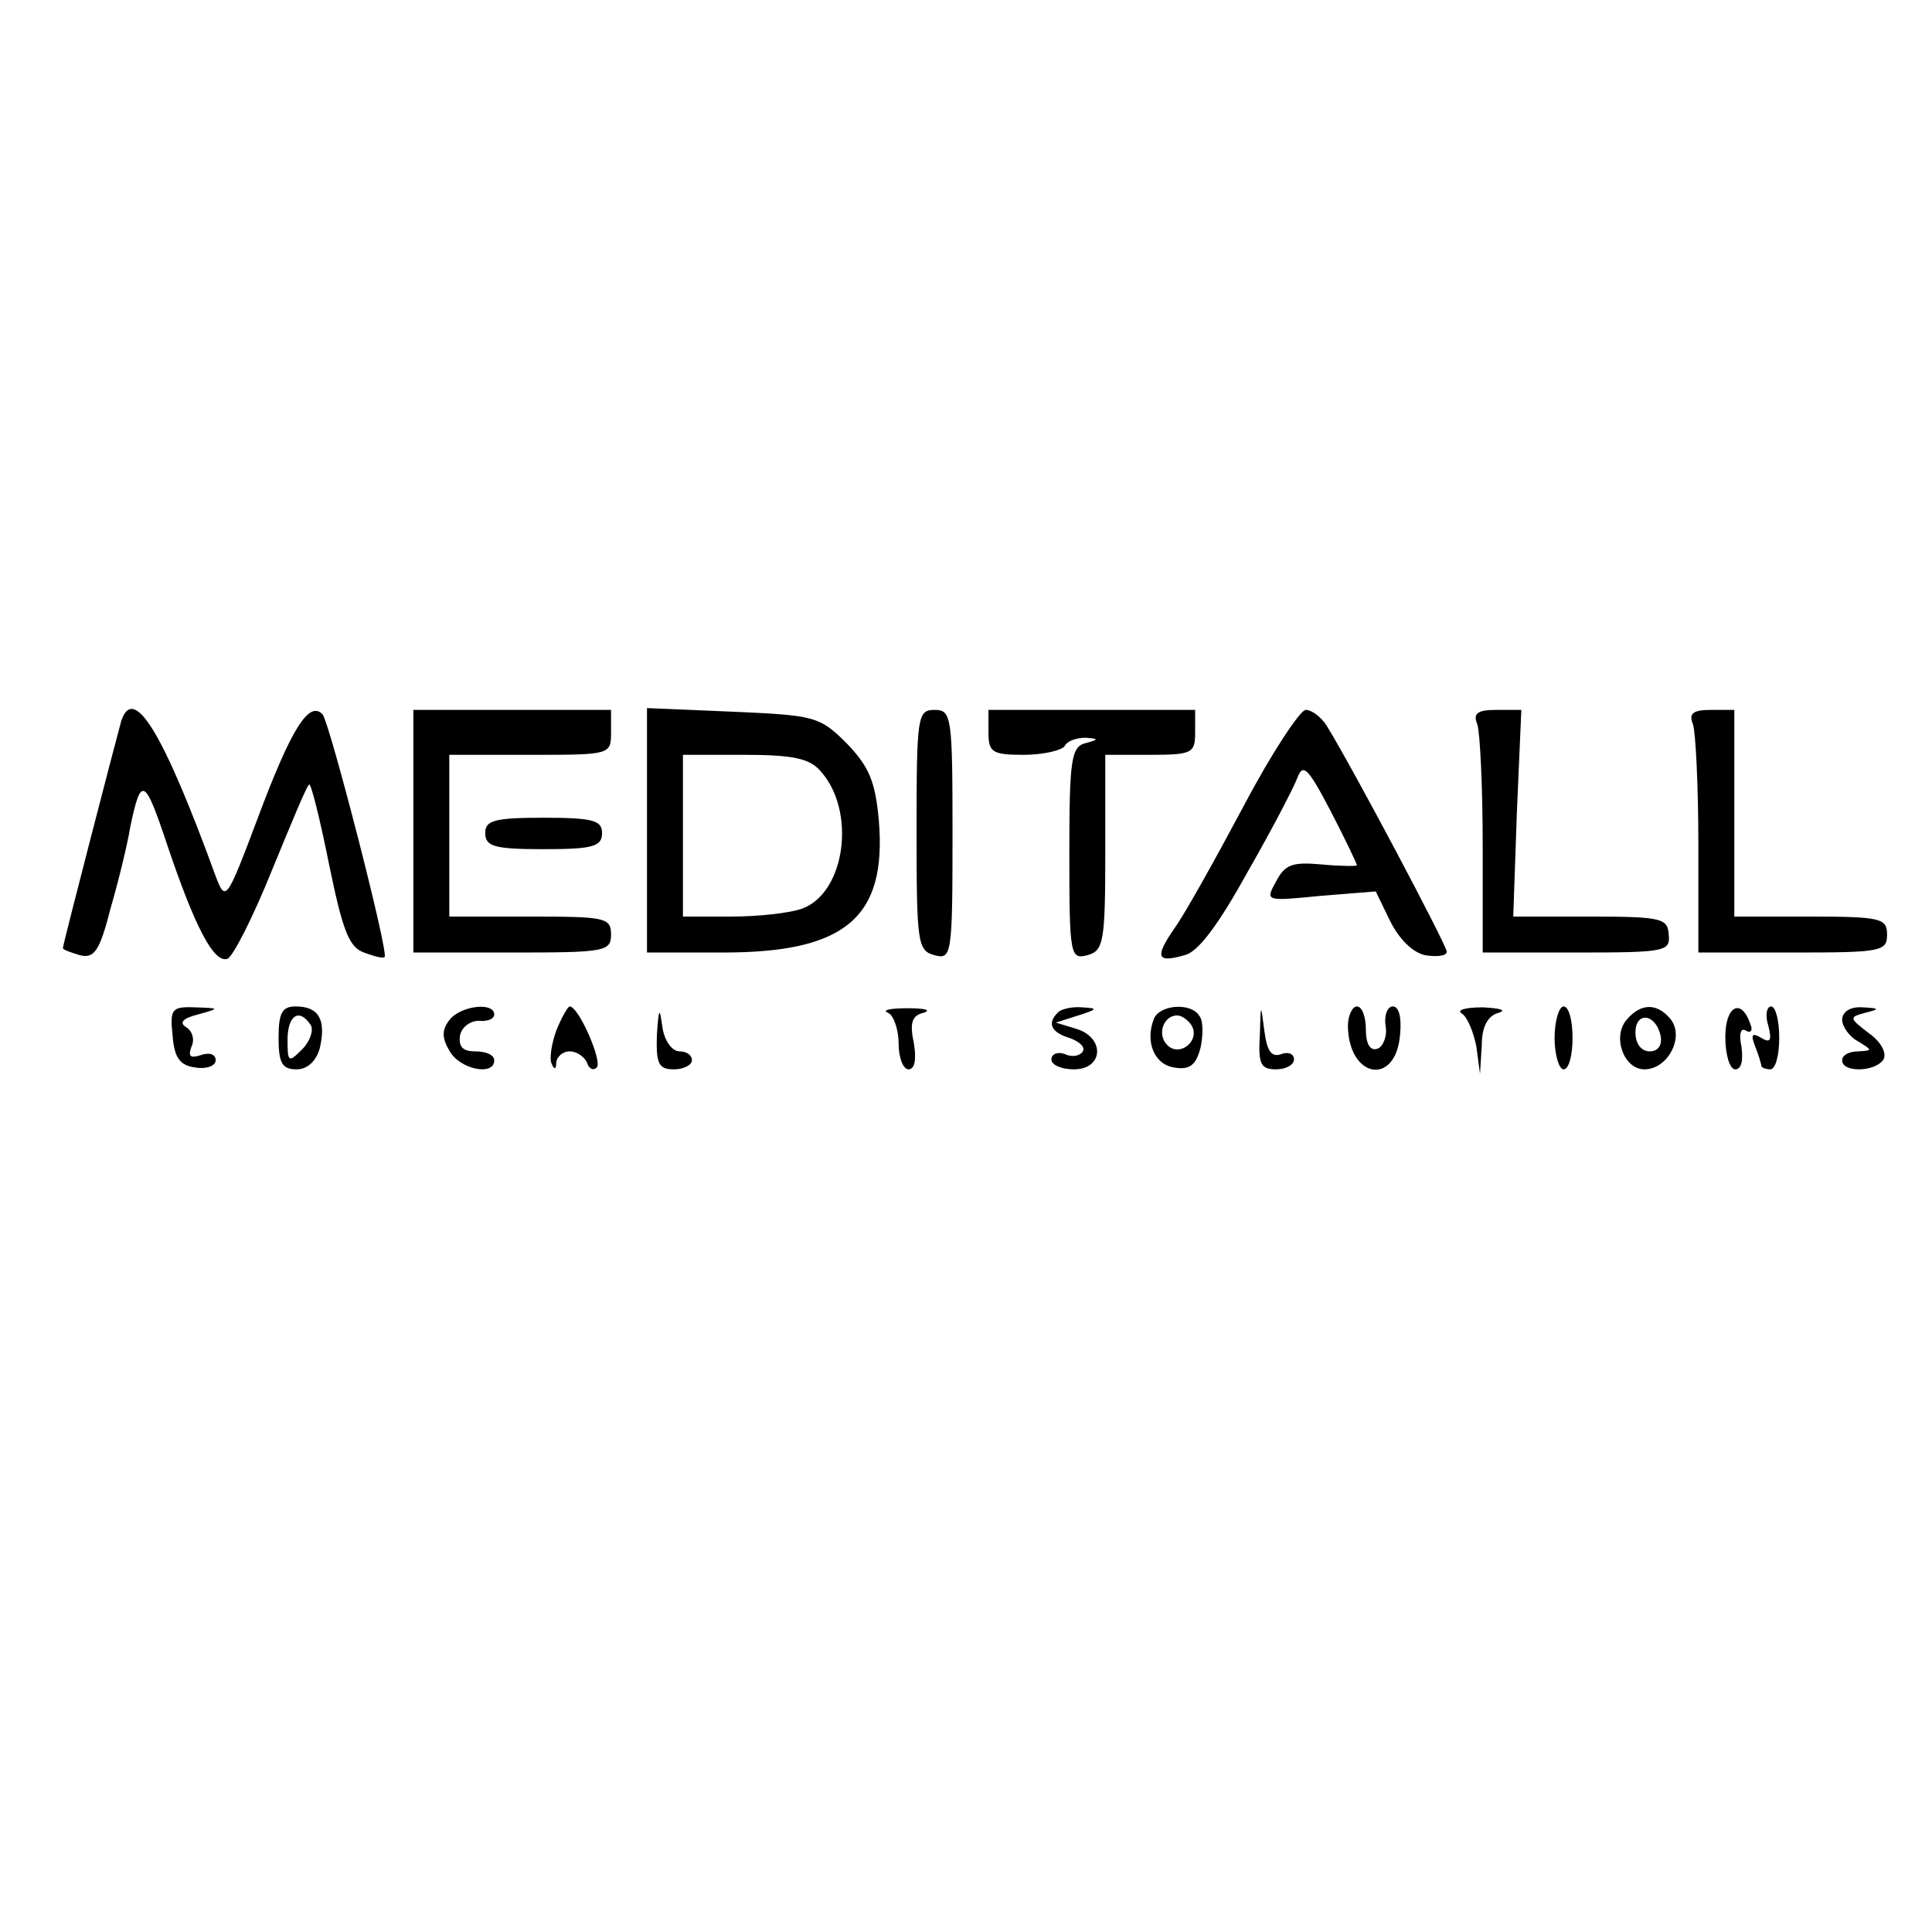 ﻿<?xml version="1.0" encoding="utf-8" standalone="no"?>
<svg version="1.2" viewBox="0 0 215 215" preserveAspectRatio="xMidYMid meet" baseProfile="tiny-ps" xmlns="http://www.w3.org/2000/svg">
  <title>MedITall-Andre</title>
  <g transform="translate(0,215) scale(0.1,-0.1)" fill="#000000" stroke="none">
    <path d="M135 1348 c-4 -14 -65 -249 -65 -253 0 -2 9 -5 19 -8 16 -4 22 5 34 52 9 31 19 72 22 91 12 57 16 55 41 -20 31 -92 52 -132 67 -127 6 2 28 45 49 97 21 51 39 95 42 97 2 2 12 -38 22 -88 15 -73 22 -93 39 -99 11 -4 21 -7 23 -5 5 4 -61 260 -69 270 -15 16 -35 -16 -72 -115 -35 -93 -36 -94 -47 -65 -58 159 -91 214 -105 173z" />
    <path d="M460 1225 l0 -135 110 0 c103 0 110 1 110 20 0 19 -7 20 -90 20 l-90 0 0 90 0 90 90 0 c89 0 90 0 90 25 l0 25 -110 0 -110 0 0 -135z" />
    <path d="M720 1226 l0 -136 85 0 c136 0 182 39 173 147 -4 44 -11 60 -36 86 -30 30 -36 31 -127 35 l-95 4 0 -136z m193 66 c40 -44 28 -135 -20 -153 -13 -5 -49 -9 -79 -9 l-54 0 0 90 0 90 68 0 c54 0 73 -4 85 -18z" />
    <path d="M1020 1226 c0 -125 1 -134 20 -139 19 -5 20 0 20 134 0 132 -1 139 -20 139 -19 0 -20 -7 -20 -134z" />
    <path d="M1100 1335 c0 -22 4 -25 39 -25 22 0 43 5 46 10 3 6 14 9 23 9 15 -1 15 -2 0 -6 -16 -4 -18 -19 -18 -123 0 -113 1 -118 20 -113 18 5 20 14 20 114 l0 109 50 0 c47 0 50 2 50 25 l0 25 -115 0 -115 0 0 -25z" />
    <path d="M1384 1253 c-32 -60 -66 -121 -77 -136 -22 -32 -20 -39 11 -30 15 3 38 34 70 92 27 47 52 95 56 106 6 16 12 10 37 -38 16 -31 29 -58 29 -60 0 -1 -18 -1 -39 1 -33 3 -41 0 -51 -19 -12 -22 -12 -22 49 -16 l62 5 16 -33 c10 -20 25 -35 39 -38 13 -2 24 -1 24 4 0 7 -106 207 -134 252 -6 9 -16 17 -23 17 -6 0 -38 -48 -69 -107z" />
    <path d="M1644 1344 c3 -9 6 -69 6 -135 l0 -119 104 0 c99 0 105 1 103 20 -1 18 -8 20 -87 20 l-86 0 4 115 5 115 -28 0 c-21 0 -26 -4 -21 -16z" />
    <path d="M1884 1344 c3 -9 6 -69 6 -135 l0 -119 105 0 c98 0 105 1 105 20 0 18 -7 20 -85 20 l-85 0 0 115 0 115 -26 0 c-20 0 -25 -4 -20 -16z" />
    <path d="M540 1223 c0 -15 10 -18 65 -18 55 0 65 3 65 18 0 14 -10 17 -65 17 -55 0 -65 -3 -65 -17z" />
    <path d="M192 998 c2 -25 8 -34 26 -36 12 -2 22 2 22 8 0 7 -7 9 -16 6 -12 -4 -15 -2 -11 9 4 8 1 18 -6 22 -8 5 -3 10 13 14 25 7 25 7 -3 8 -26 1 -28 -2 -25 -31z" />
    <path d="M310 995 c0 -28 4 -35 20 -35 12 0 22 9 26 24 7 31 -1 46 -27 46 -15 0 -19 -7 -19 -35z m36 14 c3 -6 -1 -18 -10 -27 -15 -15 -16 -14 -16 11 0 27 13 36 26 16z" />
    <path d="M501 1016 c-9 -11 -10 -20 -1 -35 11 -21 50 -29 50 -11 0 6 -9 10 -21 10 -14 0 -19 5 -17 18 2 9 11 16 21 16 9 -1 17 2 17 7 0 14 -36 10 -49 -5z" />
    <path d="M619 1003 c-5 -14 -8 -31 -5 -37 3 -7 5 -6 5 2 1 6 7 12 15 12 8 0 16 -6 19 -12 2 -7 7 -10 11 -6 7 6 -20 68 -30 68 -2 0 -9 -12 -15 -27z" />
    <path d="M731 998 c-1 -32 2 -38 19 -38 11 0 20 5 20 10 0 6 -6 10 -14 10 -8 0 -17 12 -19 28 -3 22 -4 20 -6 -10z" />
    <path d="M988 1023 c6 -2 12 -18 12 -34 0 -16 5 -29 11 -29 7 0 9 11 6 29 -5 23 -2 31 11 34 9 3 1 5 -18 5 -19 0 -29 -2 -22 -5z" />
    <path d="M1177 1023 c-12 -12 -7 -22 13 -28 11 -4 18 -10 15 -15 -3 -5 -12 -7 -20 -3 -8 3 -15 0 -15 -6 0 -6 11 -11 25 -11 33 0 35 35 3 45 l-23 7 25 8 c22 7 22 8 4 9 -11 1 -24 -2 -27 -6z" />
    <path d="M1284 1016 c-10 -26 1 -51 23 -54 17 -3 24 3 29 22 3 14 3 30 -1 35 -9 16 -45 13 -51 -3z m42 -7 c10 -17 -13 -36 -27 -22 -12 12 -4 33 11 33 5 0 12 -5 16 -11z" />
    <path d="M1402 998 c-2 -32 1 -38 18 -38 11 0 20 5 20 11 0 6 -6 9 -14 6 -11 -4 -16 3 -19 26 -4 31 -4 31 -5 -5z" />
    <path d="M1500 1008 c1 -58 53 -67 58 -10 2 19 -1 32 -8 32 -6 0 -10 -10 -8 -22 2 -11 -3 -23 -9 -25 -8 -3 -13 5 -13 21 0 14 -4 26 -10 26 -5 0 -10 -10 -10 -22z" />
    <path d="M1627 1022 c6 -4 13 -21 16 -37 l4 -30 2 32 c0 21 7 33 19 36 9 3 1 5 -18 6 -19 0 -30 -3 -23 -7z" />
    <path d="M1730 995 c0 -19 5 -35 10 -35 6 0 10 16 10 35 0 19 -4 35 -10 35 -5 0 -10 -16 -10 -35z" />
    <path d="M1810 1015 c-16 -19 -3 -55 20 -55 26 0 45 36 29 56 -15 18 -33 18 -49 -1z m38 -18 c2 -10 -3 -17 -12 -17 -10 0 -16 9 -16 21 0 24 23 21 28 -4z" />
    <path d="M1920 996 c0 -20 5 -36 11 -36 7 0 9 10 7 25 -3 14 -1 22 5 18 5 -3 8 0 5 7 -10 30 -28 21 -28 -14z" />
    <path d="M1968 1008 c4 -16 2 -19 -8 -13 -10 6 -12 4 -7 -9 4 -10 7 -20 7 -22 0 -2 5 -4 10 -4 6 0 10 16 10 35 0 19 -4 35 -9 35 -5 0 -7 -10 -3 -22z" />
    <path d="M2050 1015 c0 -7 8 -19 18 -24 16 -10 16 -10 0 -11 -10 0 -18 -4 -18 -10 0 -14 37 -13 46 1 4 7 -3 20 -16 29 -22 17 -23 18 -4 23 16 4 16 5 -3 6 -14 1 -23 -5 -23 -14z" />
  </g>
</svg>
